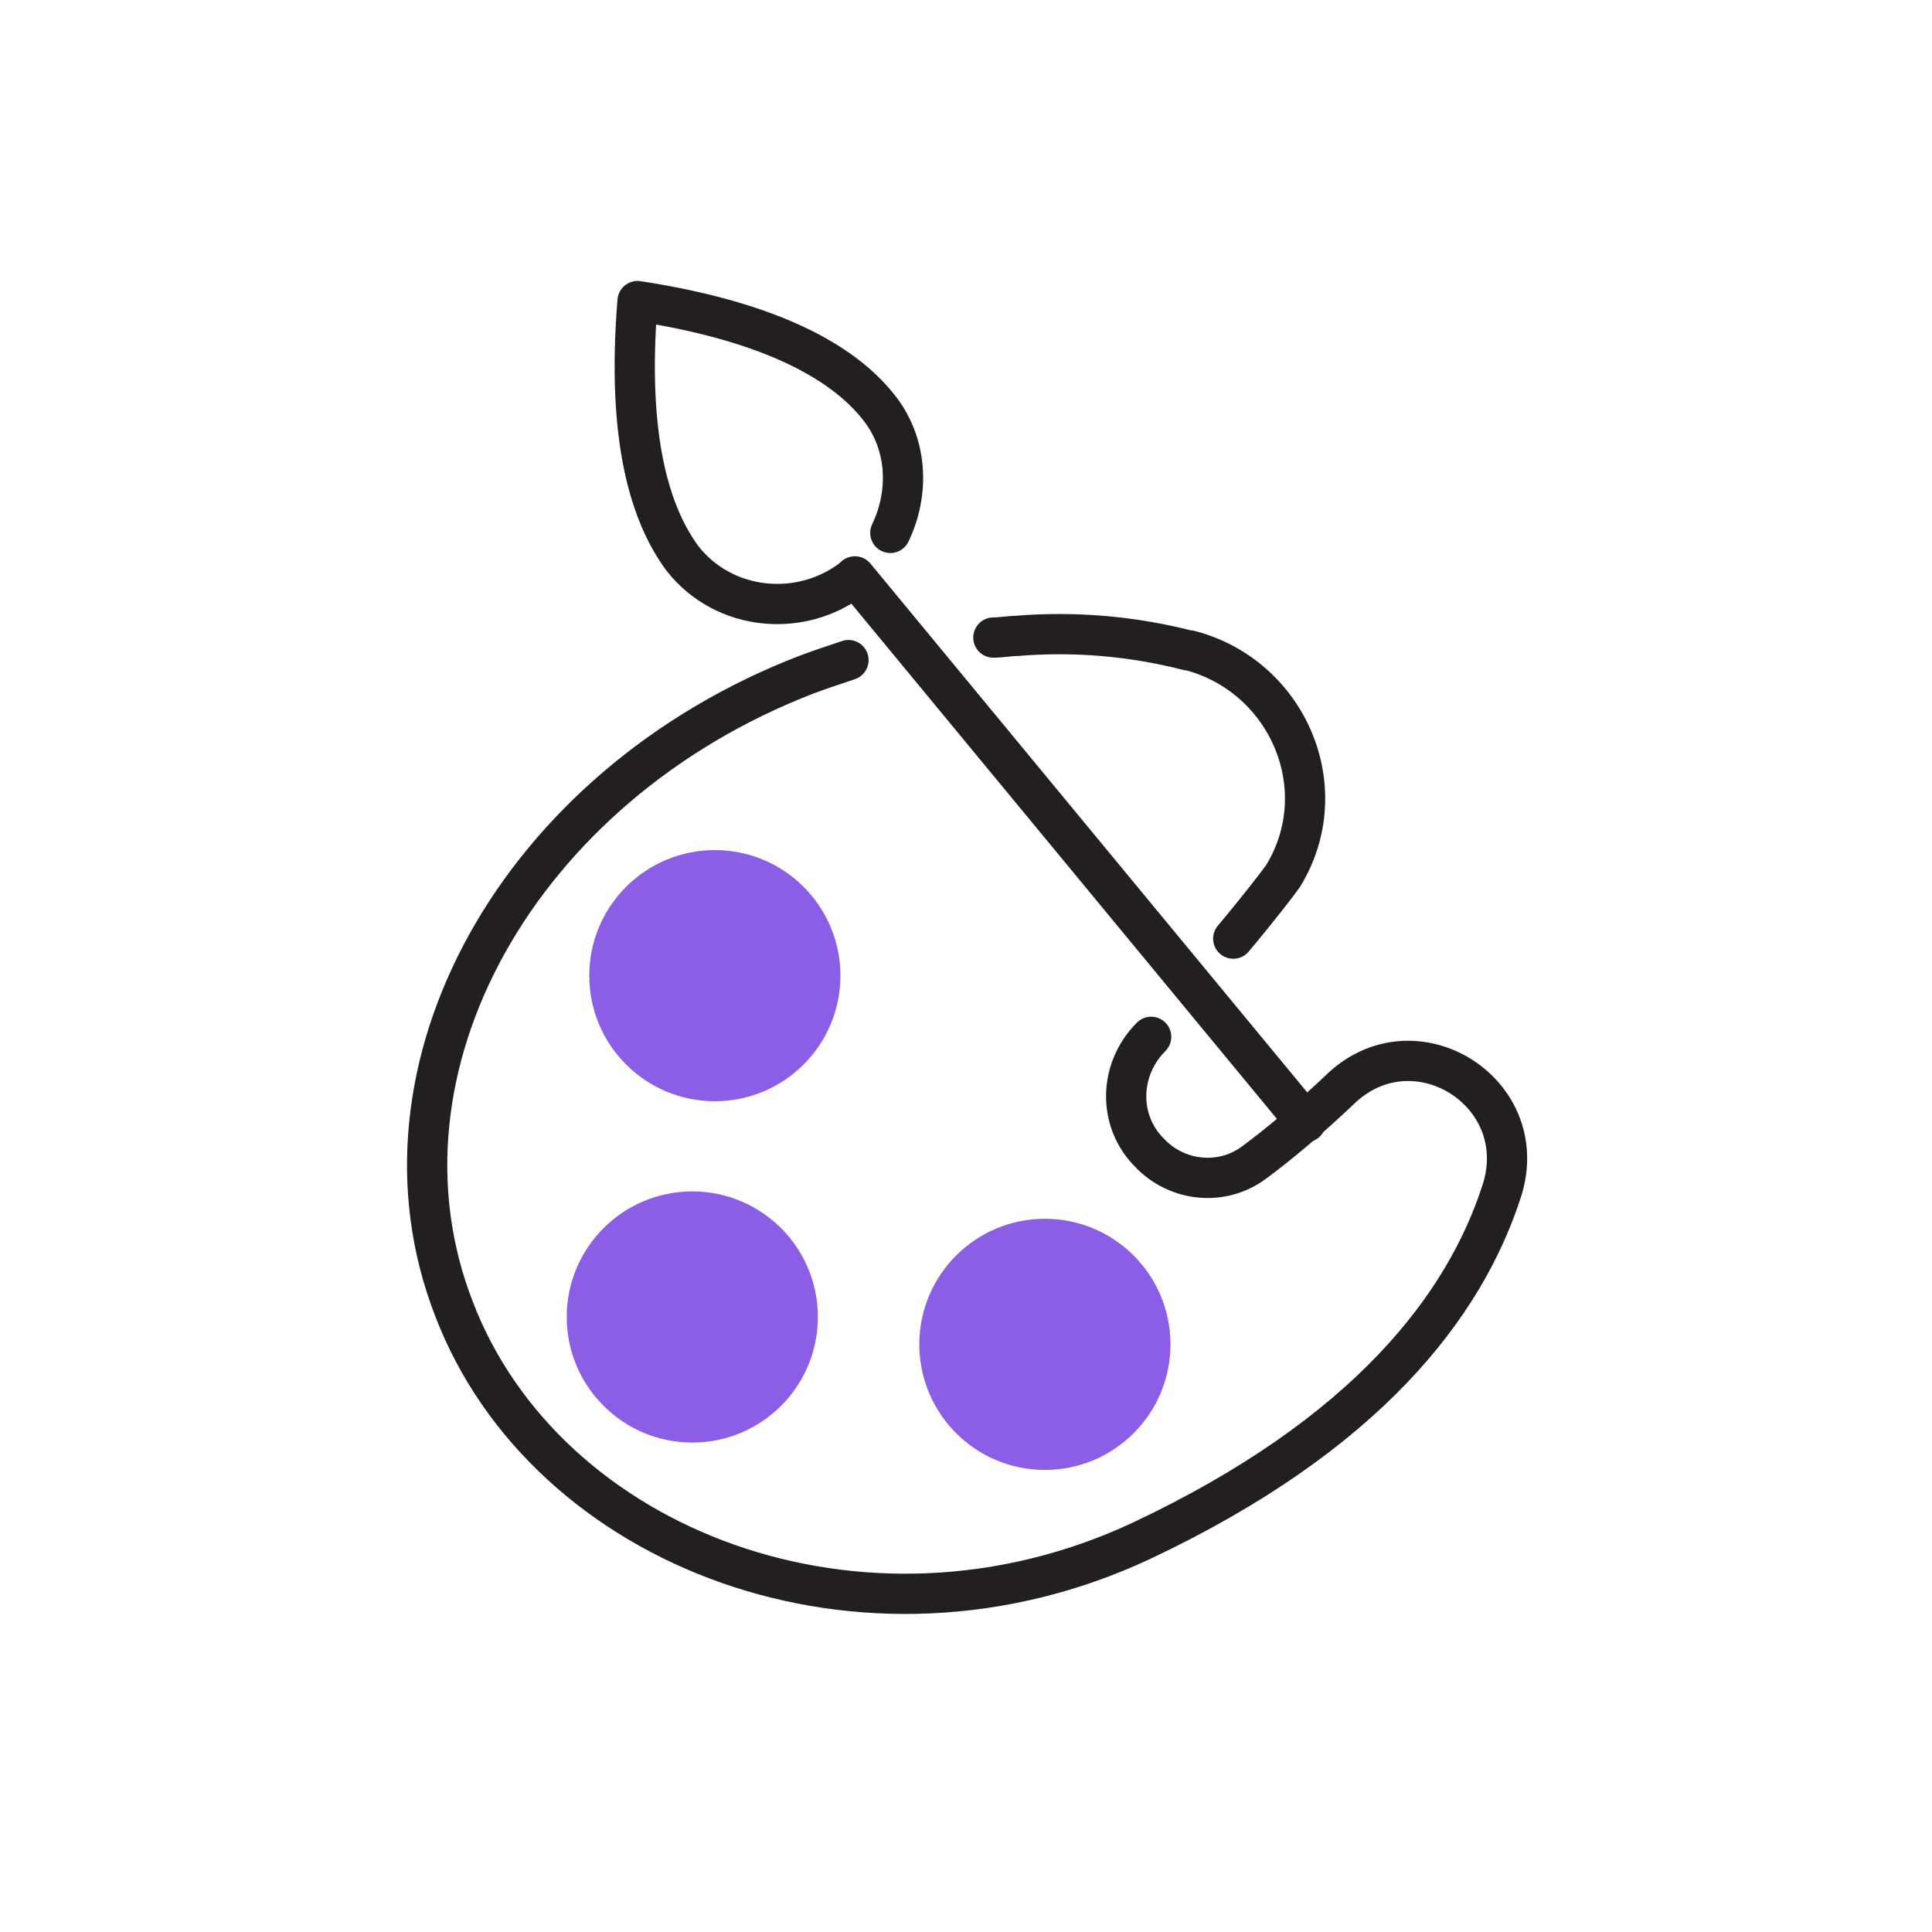 <?xml version="1.0" encoding="UTF-8"?> <svg xmlns="http://www.w3.org/2000/svg" xmlns:xlink="http://www.w3.org/1999/xlink" version="1.1" id="Layer_1" x="0px" y="0px" viewBox="0 0 120 120" style="enable-background:new 0 0 120 120;" xml:space="preserve"> <style type="text/css"> .st0{fill:none;stroke:#231F20;stroke-width:2.5;stroke-linecap:round;stroke-linejoin:round;stroke-miterlimit:10;} .st1{fill:#8C5EE5;} </style> <g> <path class="st0" d="M55.3,33.1c1.2-2.5,1.1-5.6-0.8-7.9c-2.1-2.6-6.4-5.2-14.9-6.5c-0.7,8.6,0.8,13.3,2.8,16 C45,38,49.8,38.4,53,35.9l0,0"></path> <path class="st0" d="M76.6,58.3c1.6-1.9,2.9-3.6,3.1-3.9C83,49,80,42,73.9,40.4c0,0,0,0-0.1,0c-3.5-0.9-7.1-1.2-10.7-0.9 c-0.4,0-0.9,0.1-1.4,0.1"></path> <path class="st0" d="M52.7,41c-0.9,0.3-1.8,0.6-2.6,0.9c-17.9,6.9-27.7,24.5-21.9,39.4c5.7,14.9,25.4,22.5,42.7,14.4 c14-6.6,20.1-14.6,22.4-21.8c1.9-6.1-5.5-10.7-10.1-6.2c-1.9,1.8-3.8,3.4-5.3,4.5c-2,1.5-4.8,1.2-6.5-0.6l0,0c-2-2-1.9-5.2,0.1-7.2 "></path> <line class="st0" x1="53.1" y1="35.8" x2="81.1" y2="69.7"></line> </g> <circle class="st1" cx="44.4" cy="60.6" r="7.8"></circle> <circle class="st1" cx="43" cy="81.8" r="7.8"></circle> <circle class="st1" cx="64.9" cy="83.5" r="7.8"></circle> </svg> 